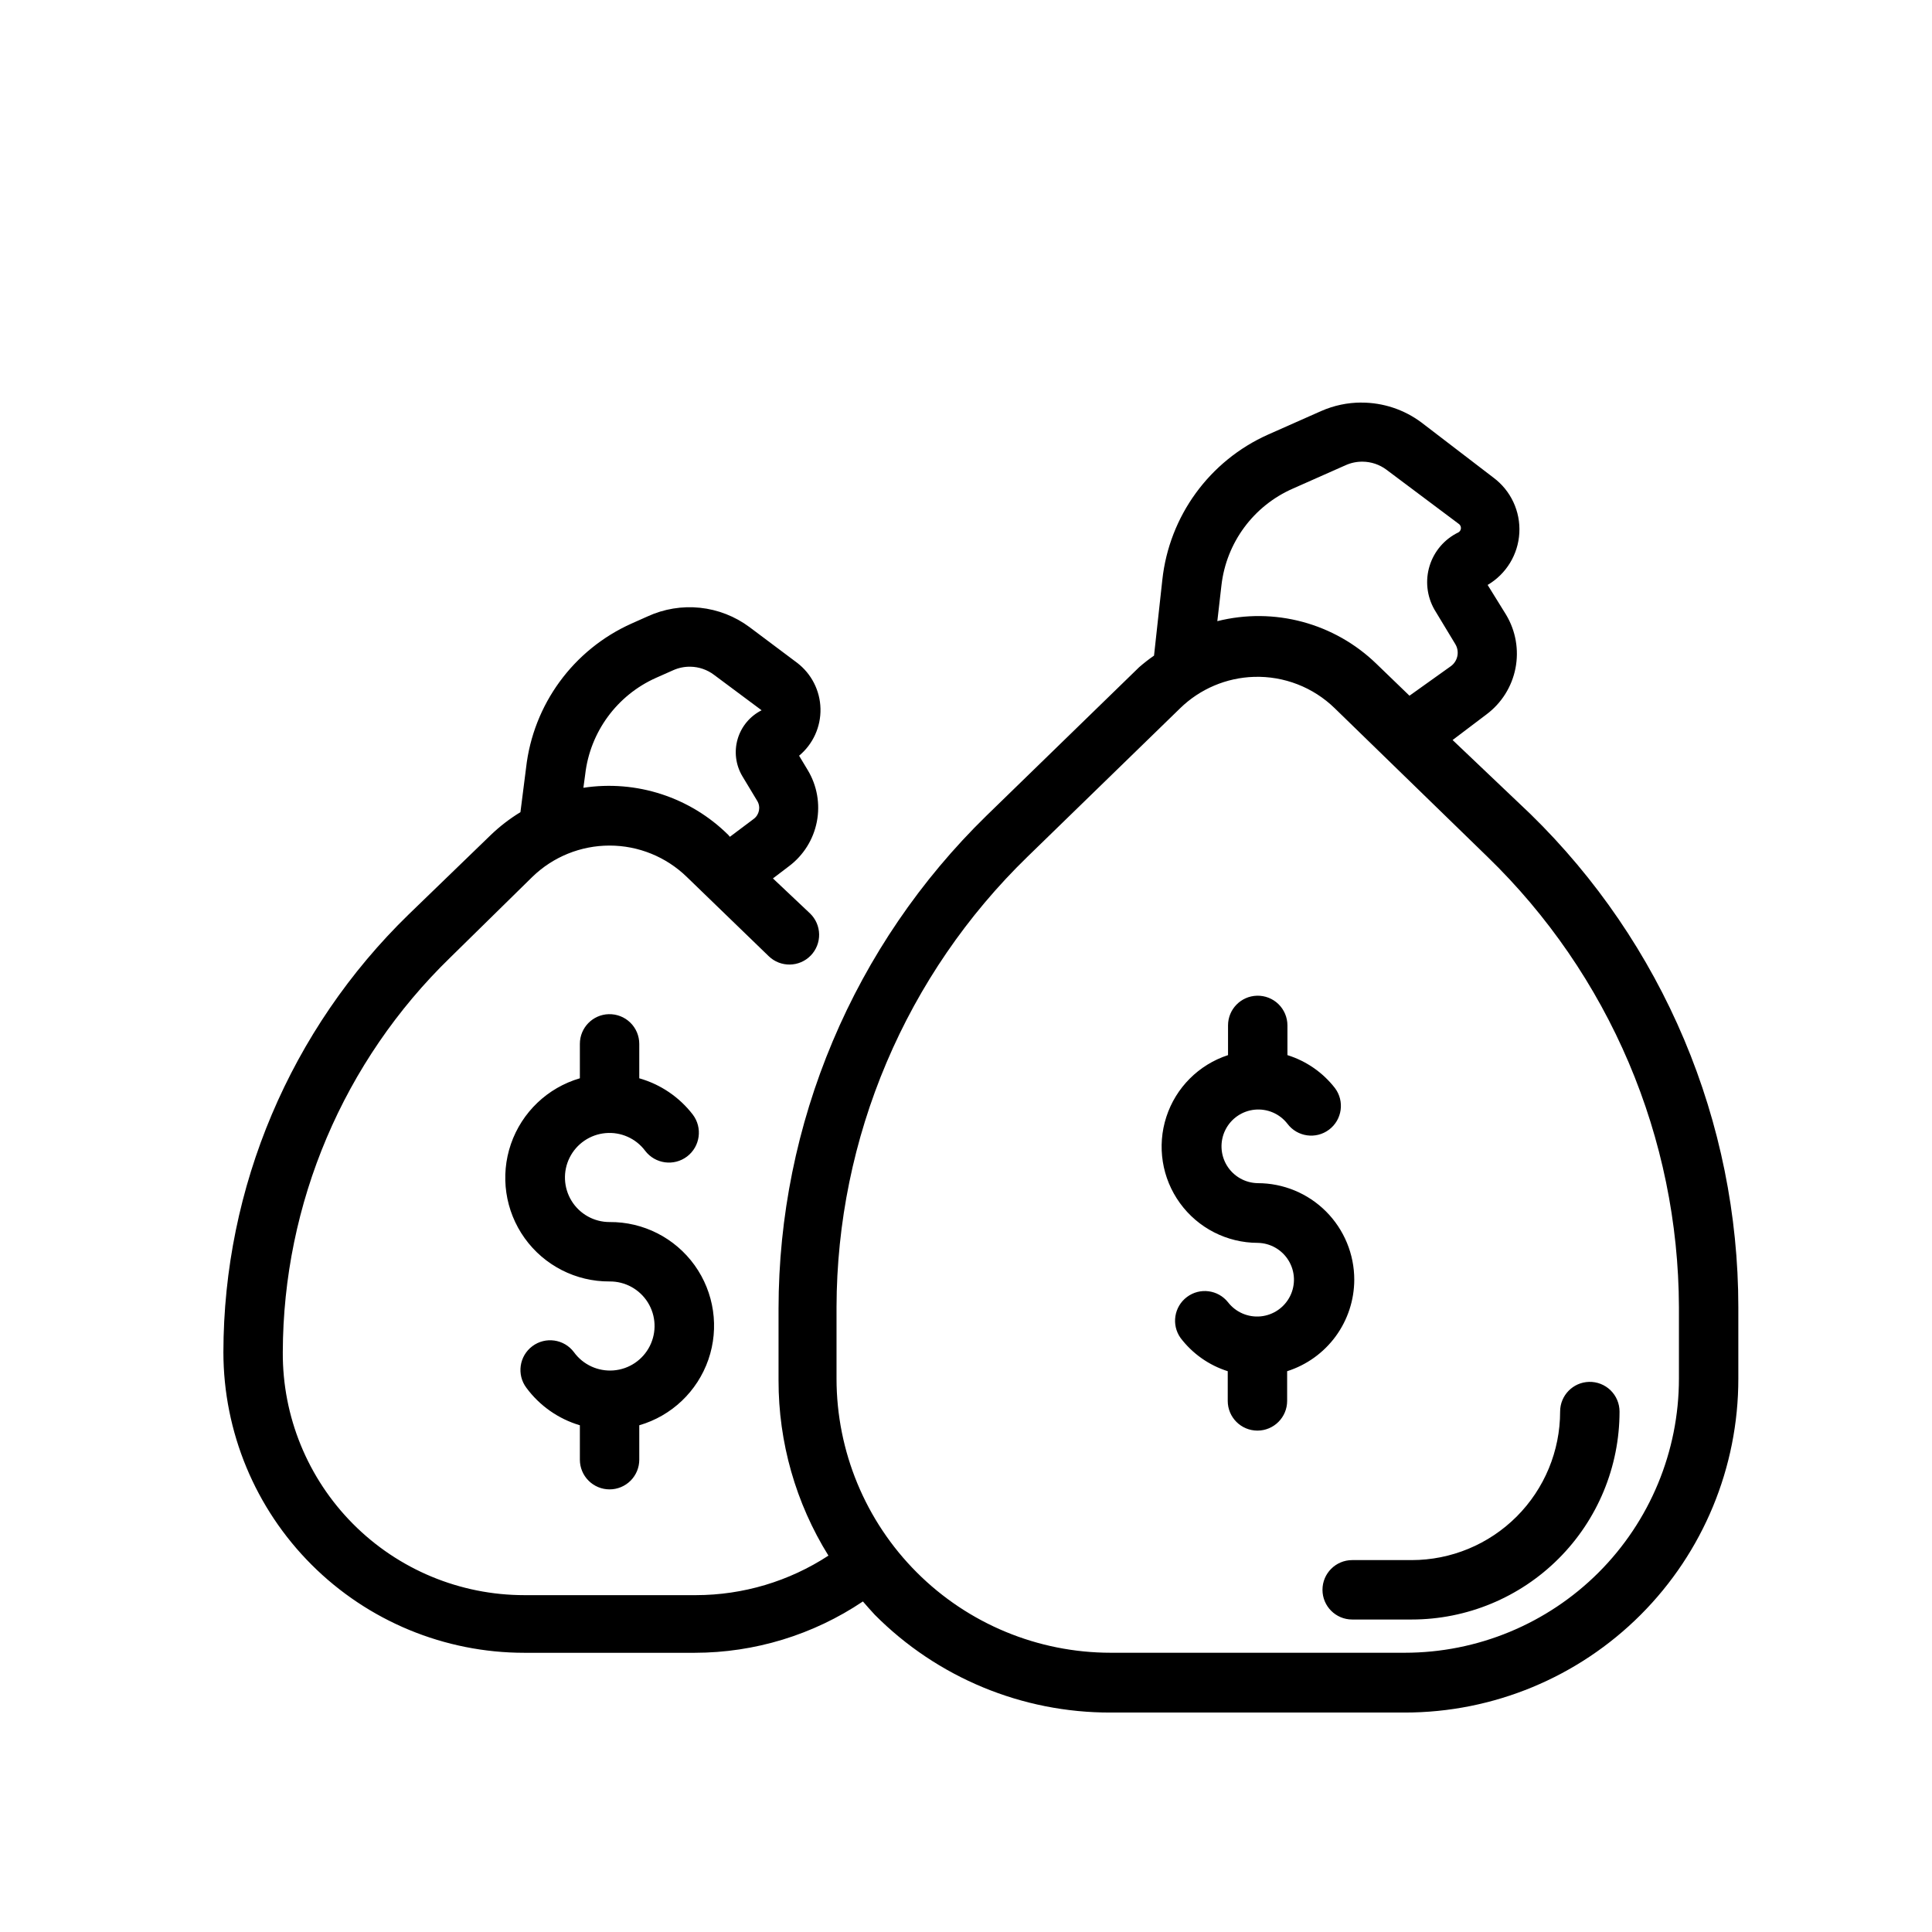 <?xml version="1.0" encoding="UTF-8"?>
<!-- Uploaded to: SVG Find, www.svgrepo.com, Generator: SVG Find Mixer Tools -->
<svg fill="#000000" width="800px" height="800px" version="1.1" viewBox="144 144 512 512" xmlns="http://www.w3.org/2000/svg">
 <path d="m504.81 250.68c-3.699 0-7.359 0.777-10.746 2.277l-14.008 6.211c-15.527 6.93-26.199 21.594-28.027 38.5l-2.199 20.078c-1.367 0.945-2.68 1.969-3.934 3.059l-40.469 39.359c-17.43 17.012-31.285 37.332-40.746 59.773-9.465 22.441-14.344 46.547-14.359 70.902v18.973c-0.023 16.414 4.555 32.508 13.223 46.445-10.438 6.82-22.633 10.457-35.102 10.473h-45.492c-17.043 0-33.383-6.793-45.398-18.883-12.016-12.086-18.715-28.465-18.609-45.508 0.094-39.43 16.105-77.152 44.402-104.61l21.727-21.34c5.481-5.328 12.82-8.305 20.465-8.305 7.641 0 14.984 2.977 20.465 8.305l21.723 21.016c3.129 3.023 8.117 2.938 11.141-0.191 1.449-1.5 2.246-3.519 2.211-5.609-0.035-2.09-0.902-4.078-2.402-5.527l-9.84-9.289 4.242-3.227c3.844-2.879 6.481-7.086 7.394-11.797 0.918-4.715 0.055-9.602-2.43-13.711l-2.273-3.781c3.691-3.07 5.777-7.66 5.668-12.457-0.105-4.801-2.398-9.289-6.223-12.191l-12.594-9.441c-3.832-2.852-8.363-4.621-13.117-5.121-4.754-0.496-9.555 0.297-13.895 2.293l-4.242 1.891c-15.43 6.91-26.059 21.457-27.953 38.254l-1.492 11.73c-2.836 1.727-5.477 3.758-7.871 6.059l-21.727 21.02c-31.352 30.469-49.066 72.312-49.121 116.04 0.02 21.133 8.434 41.398 23.387 56.332 14.953 14.938 35.227 23.328 56.363 23.324h45.172c15.871-0.016 31.383-4.754 44.555-13.605 1.023 1.18 2.051 2.356 3.152 3.535 16.535 16.641 39.043 25.969 62.5 25.906h77.938c23.461 0.004 45.957-9.324 62.539-25.918 16.582-16.598 25.887-39.105 25.867-62.562v-18.977c-0.012-24.352-4.894-48.457-14.359-70.898-9.461-22.441-23.316-42.762-40.746-59.773l-20.617-19.602 8.965-6.781c3.992-2.977 6.734-7.332 7.695-12.219 0.961-4.891 0.07-9.957-2.5-14.227l-4.875-7.871c4.934-2.898 8.086-8.074 8.402-13.785 0.316-5.715-2.25-11.203-6.832-14.629l-19.129-14.652c-4.582-3.418-10.148-5.262-15.867-5.258zm0.293 15.668c2.266 0.02 4.469 0.754 6.289 2.106l19.125 14.328c0.402 0.242 0.648 0.68 0.648 1.148s-0.246 0.902-0.648 1.145c-3.664 1.758-6.434 4.961-7.644 8.844-1.211 3.879-0.75 8.09 1.266 11.621l5.519 9.133c1.188 1.938 0.707 4.461-1.105 5.828l-11.027 7.871-8.73-8.426c-11.152-10.832-27.113-15.117-42.191-11.332l1.094-9.531c1.305-11.281 8.5-21.02 18.895-25.586l14.008-6.211c1.414-0.637 2.953-0.957 4.504-0.938zm-178.13 54.336c2.266 0.039 4.461 0.797 6.269 2.168l12.594 9.379c-3.082 1.551-5.383 4.309-6.352 7.621s-0.516 6.879 1.246 9.844l3.938 6.535c0.984 1.605 0.566 3.699-0.953 4.812l-6.289 4.719-0.398-0.477c-10.105-10.02-24.355-14.66-38.422-12.516l0.477-3.535c1.289-11.238 8.414-20.965 18.742-25.586l4.641-2.059c1.418-0.625 2.957-0.934 4.508-0.906zm149.34 2.691c7.961-0.25 15.68 2.746 21.387 8.301l40.469 39.359c15.996 15.5 28.73 34.043 37.449 54.539 8.719 20.496 13.246 42.527 13.316 64.801v18.977c0 19.266-7.66 37.746-21.285 51.371-13.625 13.621-32.105 21.273-51.375 21.273h-77.938c-19.266-0.004-37.742-7.656-51.367-21.281-13.621-13.621-21.277-32.098-21.281-51.363v-18.977c0.051-22.262 4.555-44.289 13.25-64.785 8.691-20.496 21.395-39.043 37.367-54.555l40.465-39.359c5.25-5.109 12.223-8.07 19.543-8.301zm0.785 84.5c-4.266 0.117-7.66 3.606-7.656 7.871v7.871c-7.758 2.531-13.832 8.617-16.352 16.375-2.519 7.758-1.176 16.254 3.617 22.855 4.789 6.602 12.449 10.512 20.605 10.523 3.356 0.055 6.445 1.828 8.184 4.699 1.742 2.867 1.887 6.426 0.387 9.426s-4.438 5.023-7.773 5.352c-3.34 0.328-6.613-1.082-8.668-3.731-2.652-3.34-7.477-3.961-10.887-1.402-3.41 2.555-4.168 7.363-1.707 10.84 3.16 4.168 7.531 7.25 12.516 8.828v7.871c0 4.348 3.523 7.871 7.871 7.871 4.348 0 7.871-3.523 7.871-7.871v-7.871c5.152-1.637 9.652-4.867 12.852-9.223 3.195-4.359 4.926-9.621 4.938-15.023 0-6.785-2.695-13.293-7.492-18.094-4.797-4.797-11.305-7.492-18.09-7.492-3.356-0.055-6.445-1.828-8.188-4.695-1.738-2.867-1.883-6.43-0.383-9.43s4.434-5.019 7.773-5.348c3.34-0.328 6.613 1.078 8.668 3.731 2.613 3.477 7.547 4.18 11.023 1.566 3.477-2.609 4.18-7.547 1.57-11.023-3.207-4.129-7.602-7.176-12.594-8.734v-7.871c0-2.125-0.859-4.16-2.379-5.644-1.523-1.48-3.582-2.285-5.707-2.227zm-171.77 4.891c-4.258 0.113-7.652 3.598-7.656 7.856v9.133c-8.555 2.5-15.363 8.992-18.27 17.414-2.902 8.422-1.543 17.734 3.652 24.973s13.578 11.512 22.488 11.457c4.117-0.043 7.961 2.066 10.141 5.562 2.176 3.496 2.375 7.875 0.52 11.555-1.852 3.68-5.488 6.129-9.594 6.457-4.106 0.332-8.09-1.5-10.508-4.832-2.606-3.484-7.543-4.191-11.023-1.586-3.481 2.609-4.191 7.543-1.582 11.023 3.519 4.766 8.496 8.254 14.176 9.934v9.117c0 2.09 0.828 4.09 2.305 5.566s3.477 2.305 5.566 2.305c2.086 0 4.09-0.828 5.566-2.305 1.477-1.477 2.305-3.477 2.305-5.566v-9.117c8.57-2.484 15.398-8.977 18.316-17.41 2.914-8.434 1.551-17.758-3.656-25.008-5.207-7.246-13.609-11.512-22.531-11.441-4.098 0.008-7.902-2.109-10.059-5.594-2.152-3.481-2.352-7.832-0.52-11.492 1.832-3.664 5.43-6.117 9.508-6.481 4.078-0.367 8.059 1.406 10.508 4.688 2.656 3.481 7.629 4.152 11.109 1.5 3.481-2.656 4.152-7.629 1.5-11.109-3.574-4.641-8.543-8.008-14.176-9.609v-9.133c-0.004-2.125-0.863-4.156-2.387-5.633-1.523-1.48-3.578-2.281-5.699-2.223zm259.78 97.445c-4.266 0.117-7.66 3.606-7.66 7.871 0 10.441-4.144 20.449-11.527 27.832-7.383 7.383-17.391 11.527-27.832 11.527h-15.742c-4.348 0-7.875 3.527-7.875 7.875s3.527 7.871 7.875 7.871h15.742c14.617 0 28.633-5.805 38.965-16.141 10.336-10.332 16.141-24.348 16.141-38.965 0-2.125-0.859-4.16-2.383-5.644-1.523-1.48-3.582-2.285-5.703-2.227z"/>
</svg>